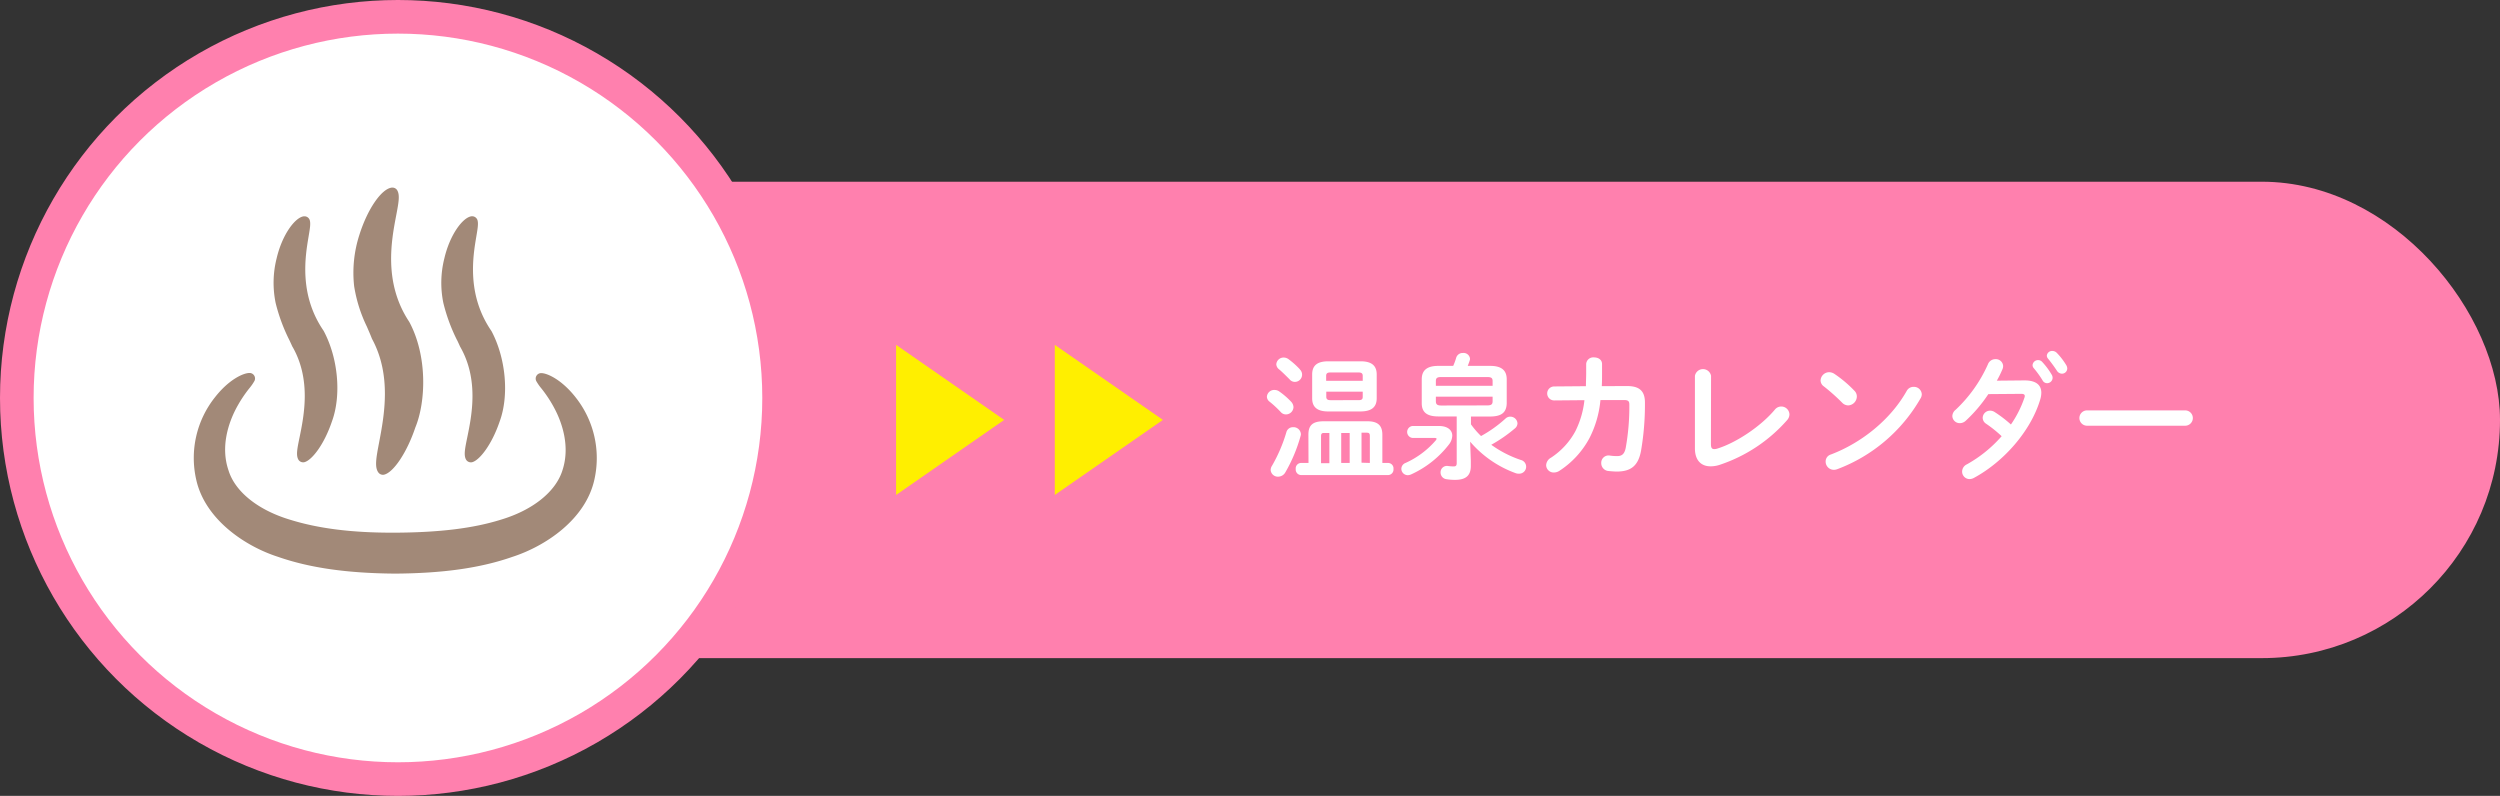 <svg xmlns="http://www.w3.org/2000/svg" viewBox="0 0 743.75 236.77"><rect x="0" y="0" width="743.75" height="236.77" fill="#333333" stroke="none"/><defs><style>.cls-1{fill:#ff80ae;}.cls-2,.cls-3{fill:#fff;}.cls-3{stroke:#ff80ae;stroke-miterlimit:10;stroke-width:10px;}.cls-4{fill:#ffef00;}.cls-5{fill:#a28978;}</style></defs><g id="レイヤー_2" data-name="レイヤー 2"><rect class="cls-1" x="120.68" y="54.06" width="623.07" height="141.73" rx="70.87"/><path class="cls-2" d="M384.13,119.53a2.5,2.5,0,0,1,.68,1.6,2.25,2.25,0,0,1-2.24,2.16,2,2,0,0,1-1.52-.68,31.53,31.53,0,0,0-3.31-3.08,1.93,1.93,0,0,1-.84-1.52,2.18,2.18,0,0,1,2.28-2,2.44,2.44,0,0,1,1.39.44A23.22,23.22,0,0,1,384.13,119.53Zm.56,7.56a2.19,2.19,0,0,1,2.32,2,1.66,1.66,0,0,1-.08.6,45.9,45.9,0,0,1-4.52,10.8,2.49,2.49,0,0,1-2.16,1.32,2.14,2.14,0,0,1-2.23-2,2.36,2.36,0,0,1,.4-1.24,45.63,45.63,0,0,0,4.28-10A2,2,0,0,1,384.69,127.09Zm2-17.2a2.15,2.15,0,0,1-1.52,3.72,2,2,0,0,1-1.52-.76c-1-1-2.24-2.24-3.16-3a2,2,0,0,1-.79-1.48,2.17,2.17,0,0,1,2.23-2,2.46,2.46,0,0,1,1.4.48A24.27,24.27,0,0,1,386.73,109.89Zm2.56,19.44c0-2.8,1.24-4,4.56-4h13c3.08,0,4.44,1.24,4.44,4v8.4H413a1.62,1.62,0,0,1,1.56,1.8,1.64,1.64,0,0,1-1.56,1.8H387a1.64,1.64,0,0,1-1.52-1.8,1.62,1.62,0,0,1,1.52-1.8h2.28Zm5.88-6.92c-3.64,0-4.76-1.64-4.76-3.92v-7.08c0-2.32,1.12-3.92,4.76-3.92h9.68c3.6,0,4.76,1.6,4.76,3.92v7.08c0,3-2,3.88-4.76,3.92Zm.36,6.4h-1.6c-.68,0-.88.24-.88,1v8h2.48Zm9.92-17c0-.68-.32-1-1.28-1h-8.32c-.92,0-1.28.28-1.28,1v1.48h10.88Zm-1.28,7.24c1,0,1.28-.28,1.28-1v-1.52H394.57v1.52c0,.84.56,1,1.28,1Zm-2.6,9.76h-2.52v8.92h2.52Zm6,8.92v-8c0-.72-.2-1-.88-1h-1.6v8.92Z"/><path class="cls-2" d="M428.05,126.73c2.64,0,4,1.24,4,2.88a4.46,4.46,0,0,1-1,2.64,29.77,29.77,0,0,1-11.23,8.88,2.64,2.64,0,0,1-1,.24,1.92,1.92,0,0,1-1.92-1.92,1.9,1.9,0,0,1,1.24-1.72,25.84,25.84,0,0,0,9-6.72.88.88,0,0,0,.24-.48c0-.16-.2-.24-.64-.24h-6.51a1.79,1.79,0,0,1,0-3.56Zm-.16-2.84c-3.36,0-4.92-1.24-4.92-3.92v-7.12c0-2.68,1.56-4,4.92-4h4.44a18.72,18.72,0,0,0,.88-2.4,2,2,0,0,1,2-1.44,1.92,1.92,0,0,1,2.12,1.72,1.61,1.61,0,0,1-.12.6c-.16.52-.36,1-.56,1.52h6.68c3.32,0,4.92,1.28,4.92,4V120c-.08,3.16-2.12,3.88-4.92,3.92h-5.72v2.32a25,25,0,0,0,3,3.48,37.9,37.9,0,0,0,7.24-5.16,2,2,0,0,1,1.48-.6,2.11,2.11,0,0,1,2.12,2,2,2,0,0,1-.8,1.52,43.06,43.06,0,0,1-7,4.84,32.67,32.67,0,0,0,8.8,4.52,2.07,2.07,0,0,1-.56,4.08,2.69,2.69,0,0,1-1-.16,32.34,32.34,0,0,1-13.52-9.36l.2,5.72v1.52c0,2.76-1.4,4.12-4.68,4.12a16.77,16.77,0,0,1-2.6-.2,2,2,0,0,1-1.72-2,1.89,1.89,0,0,1,2.24-1.92,13.17,13.17,0,0,0,1.64.12c.64,0,.92-.2.92-1V123.89Zm16.16-10.52c0-.92-.4-1.2-1.64-1.2h-13.6c-1.24,0-1.64.28-1.64,1.2v1.4h16.88Zm-1.64,7.24c1.24,0,1.64-.32,1.64-1.24V118H427.17v1.4c0,1.08.68,1.24,1.64,1.24Z"/><path class="cls-2" d="M484.05,114.85c3.64,0,5.32,1.44,5.32,4.92a81.71,81.71,0,0,1-1.16,14.32c-.84,4.56-3.08,6.2-7.28,6.2-.44,0-1.64-.08-2.36-.16a2.34,2.34,0,0,1-2.2-2.36,2.18,2.18,0,0,1,2.56-2.24,14.82,14.82,0,0,0,2.12.16c1.4,0,2.2-.52,2.6-2.44a69.64,69.64,0,0,0,1.08-12.88c0-1-.32-1.36-1.6-1.36l-7,0a31,31,0,0,1-3.24,11.28,26.5,26.5,0,0,1-9,9.8,3,3,0,0,1-1.64.48,2.23,2.23,0,0,1-2.27-2.16,2.69,2.69,0,0,1,1.43-2.24,21.72,21.72,0,0,0,7.28-7.92,27.15,27.15,0,0,0,2.68-9.2l-9,.08a2.08,2.08,0,0,1,0-4.16l9.44-.08c0-1.24.08-2.56.08-3.92v-2.72a2.11,2.11,0,0,1,2.36-1.92c1.2,0,2.36.64,2.36,2V111c0,1.36,0,2.64-.08,3.88Z"/><path class="cls-2" d="M509,132.09c0,1.12.28,1.52,1,1.52a3,3,0,0,0,.92-.16c5.56-1.72,12.88-6.56,17.08-11.56a2.43,2.43,0,0,1,4.36,1.4,2.61,2.61,0,0,1-.68,1.68,46,46,0,0,1-20.08,13.32,8.57,8.57,0,0,1-2.72.44c-2.8,0-4.64-1.8-4.64-5.32v-21.6a2.44,2.44,0,0,1,4.8,0Z"/><path class="cls-2" d="M551.69,116.25a2.36,2.36,0,0,1,.72,1.72,2.7,2.7,0,0,1-2.56,2.64,2.54,2.54,0,0,1-1.8-.8,59.73,59.73,0,0,0-5.43-4.84,2.2,2.2,0,0,1-1-1.8,2.58,2.58,0,0,1,2.55-2.44,2.91,2.91,0,0,1,1.6.52A35.92,35.92,0,0,1,551.69,116.25Zm17.6-1.16a2.33,2.33,0,0,1,2.44,2.2,2.39,2.39,0,0,1-.4,1.28,48,48,0,0,1-24.72,21,2.83,2.83,0,0,1-1.08.2,2.44,2.44,0,0,1-2.4-2.44,2.16,2.16,0,0,1,1.56-2.12c9.08-3.44,17.76-10.36,22.56-18.92A2.28,2.28,0,0,1,569.29,115.09Z"/><path class="cls-2" d="M602.29,113.17c3.32,0,5,1.28,5,3.68a7.14,7.14,0,0,1-.36,2.12c-2.8,9.28-10.8,18.4-19.68,23.2a2.86,2.86,0,0,1-1.32.36,2.23,2.23,0,0,1-2.2-2.24,2.41,2.41,0,0,1,1.44-2.16,38.88,38.88,0,0,0,10.32-8.36,36.77,36.77,0,0,0-4.64-3.72,2.11,2.11,0,0,1-1-1.76,2.2,2.2,0,0,1,2.2-2.12,2.49,2.49,0,0,1,1.4.44,36.69,36.69,0,0,1,4.8,3.68,32.25,32.25,0,0,0,4-7.92,1.57,1.57,0,0,0,.12-.56c0-.44-.32-.64-1.08-.64l-9.76.08a43.18,43.18,0,0,1-6.72,7.92,2.58,2.58,0,0,1-1.76.72,2.19,2.19,0,0,1-2.23-2.12,2.51,2.51,0,0,1,1-1.88,41.87,41.87,0,0,0,9.59-13.52,2.35,2.35,0,0,1,2.24-1.52,2.16,2.16,0,0,1,2.28,2,2.29,2.29,0,0,1-.2,1c-.48,1.12-1,2.24-1.68,3.4Zm2.4-4.56a1.63,1.63,0,0,1,1.68-1.48,1.6,1.6,0,0,1,1.2.56,21.36,21.36,0,0,1,2.8,3.76,1.77,1.77,0,0,1,.28,1A1.64,1.64,0,0,1,609,114a1.54,1.54,0,0,1-1.36-.88,28.66,28.66,0,0,0-2.64-3.64A1.33,1.33,0,0,1,604.69,108.61Zm4.24-2.8a1.56,1.56,0,0,1,1.64-1.4,1.85,1.85,0,0,1,1.32.56,20.15,20.15,0,0,1,2.76,3.56,2.15,2.15,0,0,1,.36,1.08,1.57,1.57,0,0,1-1.6,1.56,1.81,1.81,0,0,1-1.48-.88,44.14,44.14,0,0,0-2.64-3.6A1.39,1.39,0,0,1,608.93,105.81Z"/><path class="cls-2" d="M650.09,122.09a2.28,2.28,0,0,1,0,4.56H620.9a2.28,2.28,0,0,1,0-4.56Z"/><circle class="cls-3" cx="118.39" cy="118.39" r="113.39"/><polygon class="cls-4" points="298.74 124.92 266.59 102.6 266.59 147.25 298.74 124.92"/><polygon class="cls-4" points="345.96 124.92 313.8 102.6 313.8 147.25 345.96 124.92"/><path class="cls-5" d="M171.22,118.18C167.15,113,162.85,111,161,111h0a1.62,1.62,0,0,0-1.38.76,1.64,1.64,0,0,0-.09,1.59,14.06,14.06,0,0,0,1.47,2.13,37.79,37.79,0,0,1,4.24,6.57c1.82,3.59,4.49,10.67,2.07,17.92-2,6.34-8.82,11.82-18.41,14.67-8.18,2.54-18.11,3.76-31.24,3.83s-23.08-1.29-31.28-3.83c-9.56-2.85-16.44-8.33-18.4-14.71C65.5,132.7,68.18,125.62,70,122a38,38,0,0,1,4.24-6.56,14.06,14.06,0,0,0,1.47-2.13,1.64,1.64,0,0,0-.09-1.59,1.62,1.62,0,0,0-1.38-.76h0c-1.9,0-6.2,2-10.27,7.21a29,29,0,0,0-5.62,24.41c2.61,12.05,14.76,20,24.34,23.07,9.51,3.31,20.6,4.89,34.91,5h0c14.31-.1,25.41-1.68,34.89-5,9.6-3.11,21.75-11,24.36-23.06A29.08,29.08,0,0,0,171.22,118.18Zm-85.1-16.93c.27.58.54,1.16.79,1.72,0,0,0,.1.08.14,5.65,9.82,3.44,20.59,2.13,27-.7,3.4-1.08,5.28-.38,6.58a1.64,1.64,0,0,0,1.44.85,1.59,1.59,0,0,0,.48-.07c2.16-.66,5.73-5.13,8.08-12.06,2.86-7.75,1.88-18.8-2.39-26.86l-.09-.16C88.9,87.62,90.8,76.34,91.82,70.28c.39-2.32.63-3.72.34-4.74a1.64,1.64,0,0,0-1.57-1.19l-.19,0c-2.58.29-6.46,5.42-8.12,12.58A29.72,29.72,0,0,0,82,90.12,52.2,52.2,0,0,0,86.12,101.25Zm49.9,0c.27.58.54,1.16.79,1.72l.07.15c5.66,9.81,3.45,20.58,2.13,27-.69,3.4-1.08,5.28-.38,6.58a1.67,1.67,0,0,0,1.45.85,1.64,1.64,0,0,0,.48-.07c2.15-.66,5.72-5.13,8.08-12.06,2.86-7.75,1.87-18.79-2.39-26.86a1.4,1.4,0,0,0-.1-.16c-7.36-10.79-5.45-22.07-4.43-28.13.39-2.32.63-3.72.34-4.74a1.66,1.66,0,0,0-1.58-1.19h-.18c-2.58.29-6.47,5.43-8.12,12.59a29.72,29.72,0,0,0-.29,13.17A52.55,52.55,0,0,0,136,101.25Zm-26.84-4c.51,1.19,1,2.3,1.44,3.43a1.42,1.42,0,0,0,.08.18c5.87,10.86,3.59,22.86,2.08,30.8-.87,4.59-1.39,7.36-.18,8.95a1.67,1.67,0,0,0,1.68.6c2.83-.68,6.82-6.7,9.27-14,3.18-7.7,3.64-21.29-1.76-31.39l-.08-.13c-7.66-11.59-5.27-24.12-3.84-31.61.71-3.73,1.14-6,.32-7.44a1.64,1.64,0,0,0-1.43-.83h-.19c-3.11.36-7.27,6.44-9.68,14.15a36.58,36.58,0,0,0-1.53,15.2A42.71,42.71,0,0,0,109.18,97.24Z"/></g></svg>